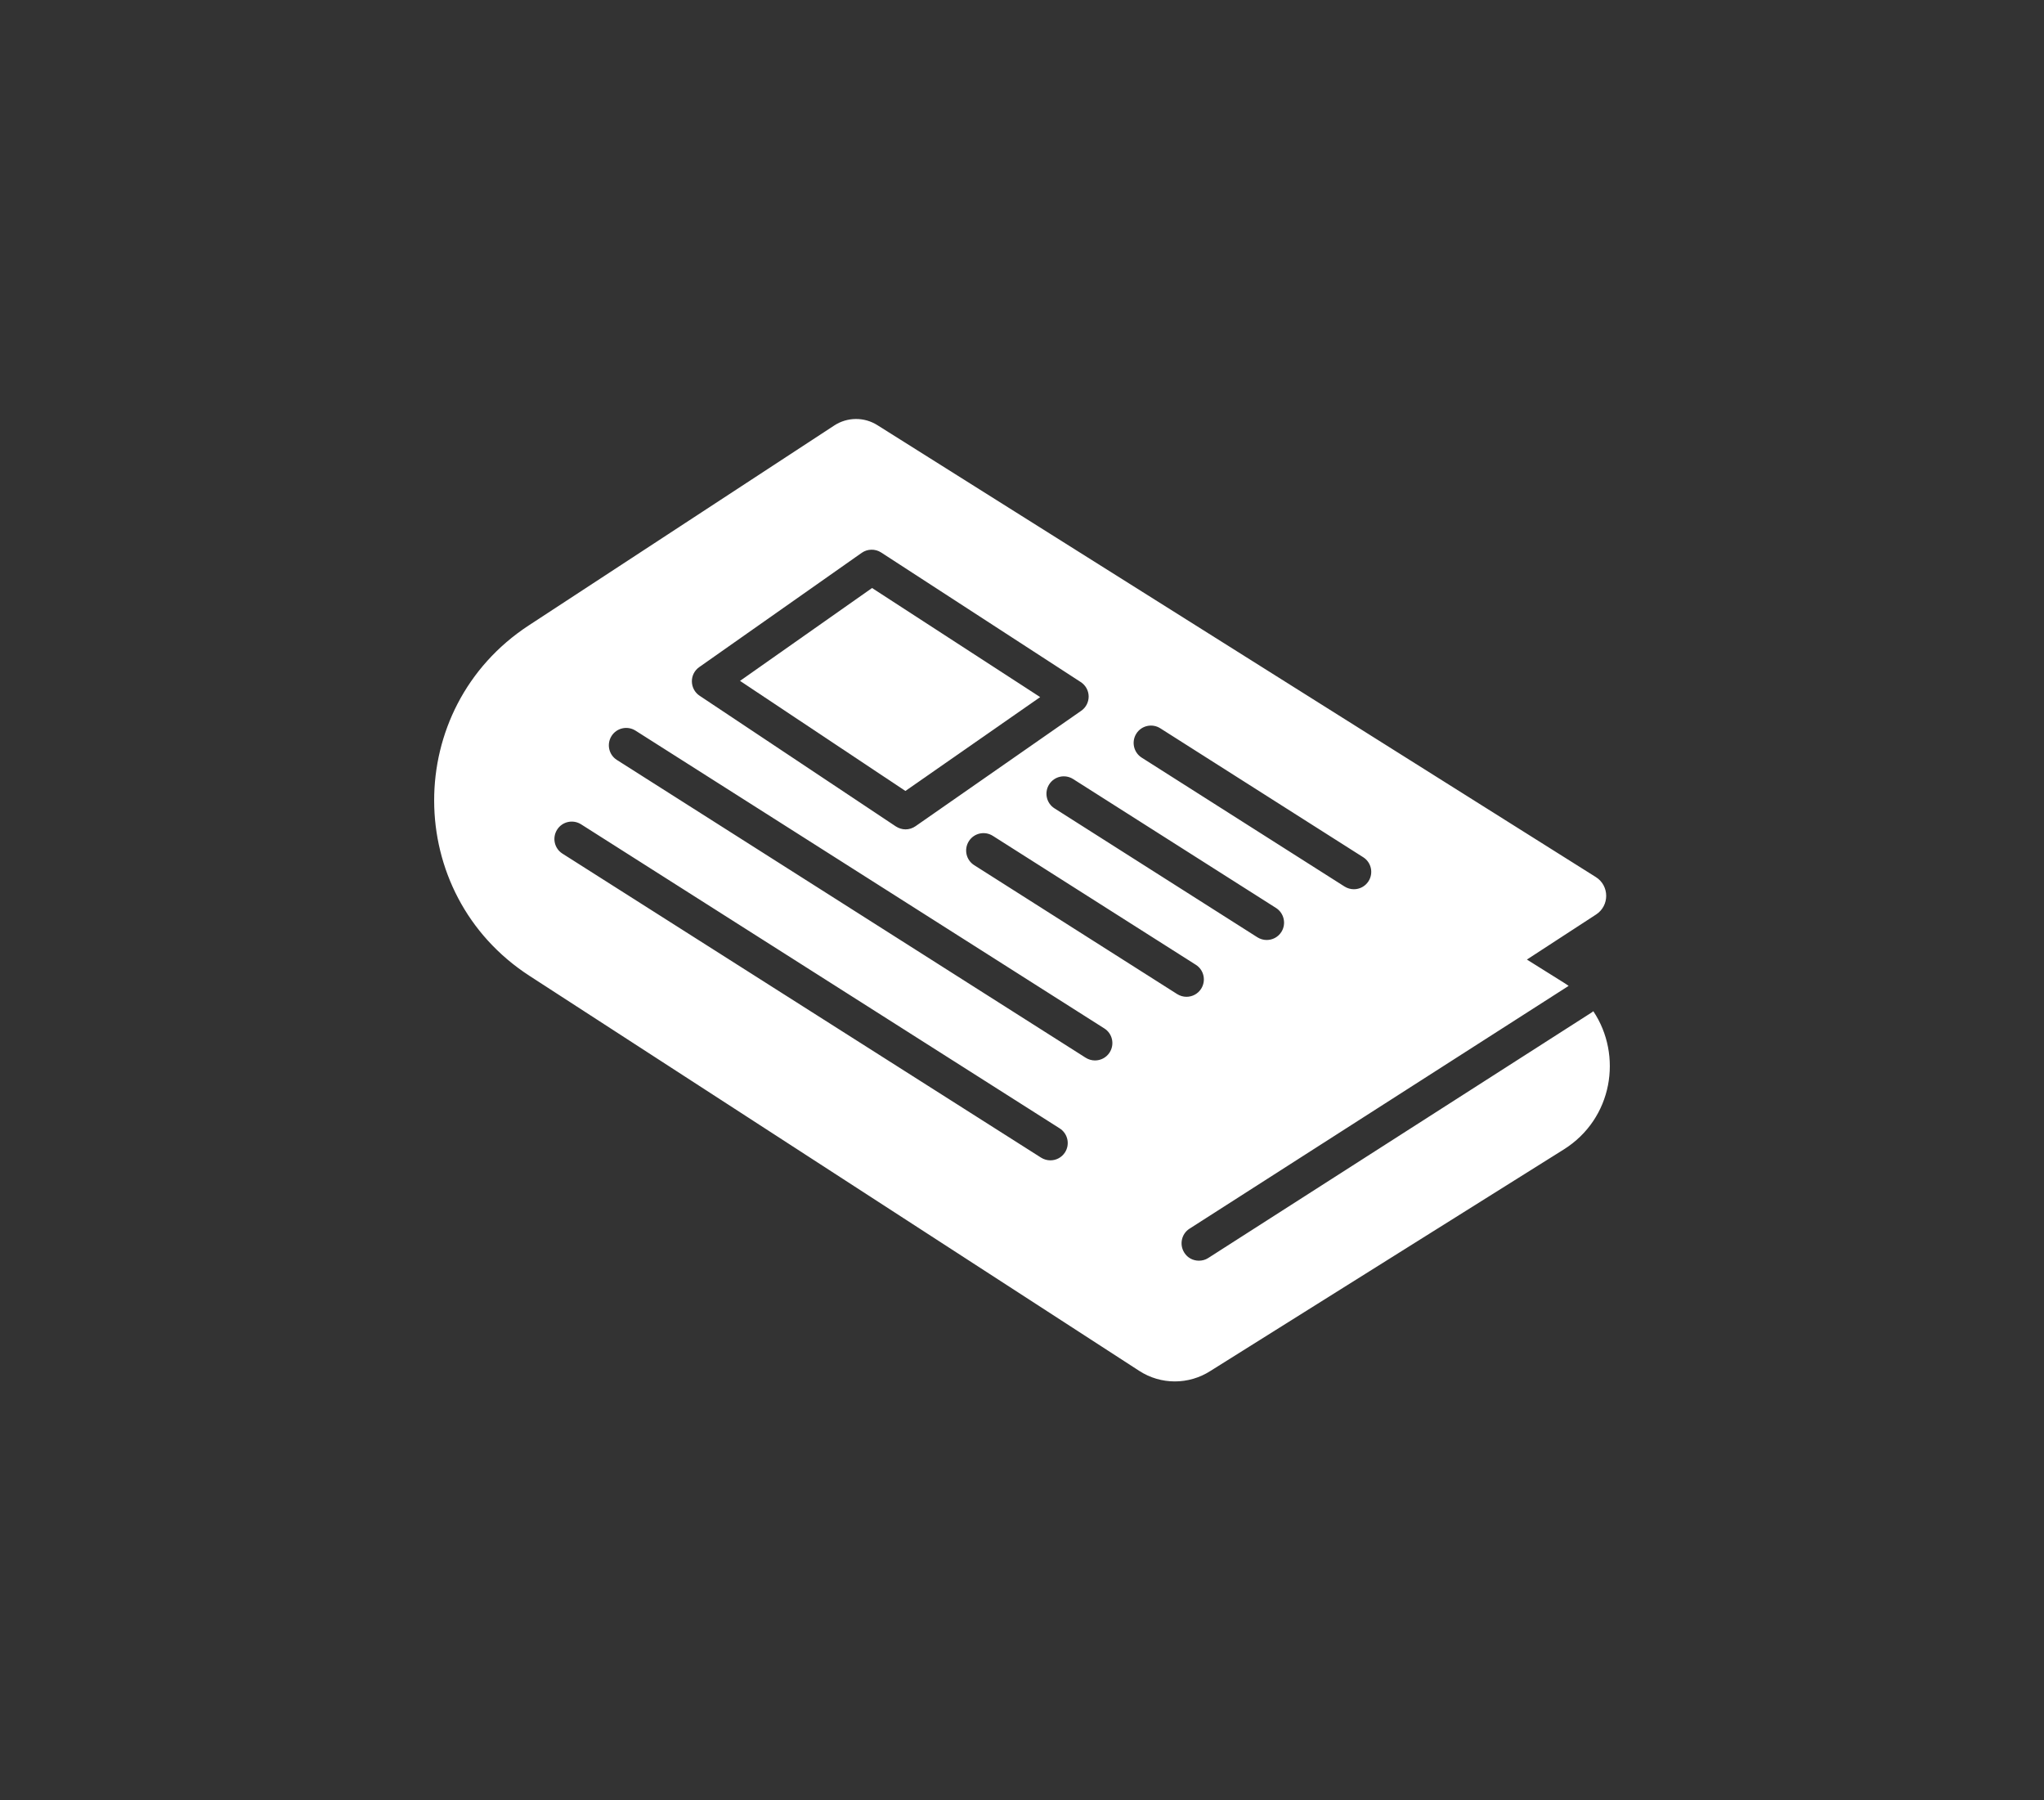 <?xml version="1.0" encoding="utf-8"?>
<!-- Generator: Adobe Illustrator 22.1.0, SVG Export Plug-In . SVG Version: 6.00 Build 0)  -->
<svg version="1.1" id="Layer_1" xmlns="http://www.w3.org/2000/svg" xmlns:xlink="http://www.w3.org/1999/xlink" x="0px" y="0px"
	 viewBox="0 0 2267.7 1996.9" style="enable-background:new 0 0 2267.7 1996.9;" xml:space="preserve">
<rect x="0" y="0" width="2267.7" height="1996.9" fill="#333333" stroke="none"/>
<style type="text/css">
	.st0{fill:#FFFFFF;}
</style>
<g>
	<polygon class="st0" points="1154,773.2 967.5,652.2 821,755.2 1004.5,877.3 	"/>
	<path class="st0" d="M1767.7,1121.6c-0.5,0.4-1.1,0.9-1.7,1.3l-425.5,272.4c-3.2,2.1-6.8,3-10.4,3c-6.4,0-12.6-3.1-16.2-8.9
		c-5.7-9-3.1-20.9,5.8-26.6l420.6-269.3c-1.8-1.3-3.7-2.6-5.7-3.8l-40.6-25.4l76.8-50c15-9.8,14.9-31.9-0.3-41.5L973.3,471.5
		c-14.6-9.2-33.3-9-47.7,0.4L586.6,693.7c-140.3,91.8-139.8,297.6,0.9,388.7l676.4,438.1c24,15.6,54.9,15.6,79,0.1l391.9-245.6
		C1789.4,1240.8,1800.3,1170.4,1767.7,1121.6z M1421.6,1033.7c-3.7,5.8-9.9,8.9-16.3,8.9c-3.5,0-7.1-1-10.3-3l-225.1-143
		c-9-5.7-11.6-17.6-5.9-26.6c5.7-9,17.6-11.6,26.6-5.9l225.1,143C1424.6,1012.8,1427.3,1024.7,1421.6,1033.7z M1260.7,813.7
		c5.7-9,17.6-11.6,26.6-5.9l225.1,143c9,5.7,11.6,17.6,5.9,26.6c-3.7,5.8-9.9,8.9-16.3,8.9c-3.5,0-7.1-1-10.3-3l-225.1-143
		C1257.7,834.6,1255,822.7,1260.7,813.7z M775.8,739.9L956,613.2c6.4-4.5,15-4.7,21.6-0.4L1199,756.5c5.4,3.5,8.7,9.4,8.8,15.8
		c0.1,6.4-3,12.5-8.3,16.1l-183.8,128c-3.3,2.3-7.2,3.5-11,3.5c-3.7,0-7.4-1.1-10.7-3.2L776.2,771.7c-5.3-3.5-8.5-9.4-8.6-15.8
		C767.5,749.6,770.5,743.6,775.8,739.9z M1181.6,1278.1c-3.7,5.8-9.9,8.9-16.3,8.9c-3.5,0-7.1-1-10.3-3L624,946.8
		c-9-5.7-11.6-17.6-5.9-26.6c5.7-9,17.6-11.6,26.6-5.9l530.9,337.2C1184.6,1257.2,1187.3,1269.1,1181.6,1278.1z M1231.1,1167.3
		c-3.7,5.8-9.9,8.9-16.3,8.9c-3.5,0-7.1-1-10.3-3L684.4,842.9c-9-5.7-11.6-17.6-5.9-26.6c5.7-9,17.6-11.6,26.6-5.9l520.1,330.3
		C1234.2,1146.4,1236.8,1158.3,1231.1,1167.3z M1080.8,959.6c-9-5.7-11.6-17.6-5.9-26.6c5.7-9,17.6-11.6,26.6-5.9l225.2,143
		c9,5.7,11.6,17.6,5.9,26.6c-3.7,5.8-9.9,8.9-16.3,8.9c-3.5,0-7.1-1-10.3-3L1080.8,959.6z"/>
</g>
</svg>

